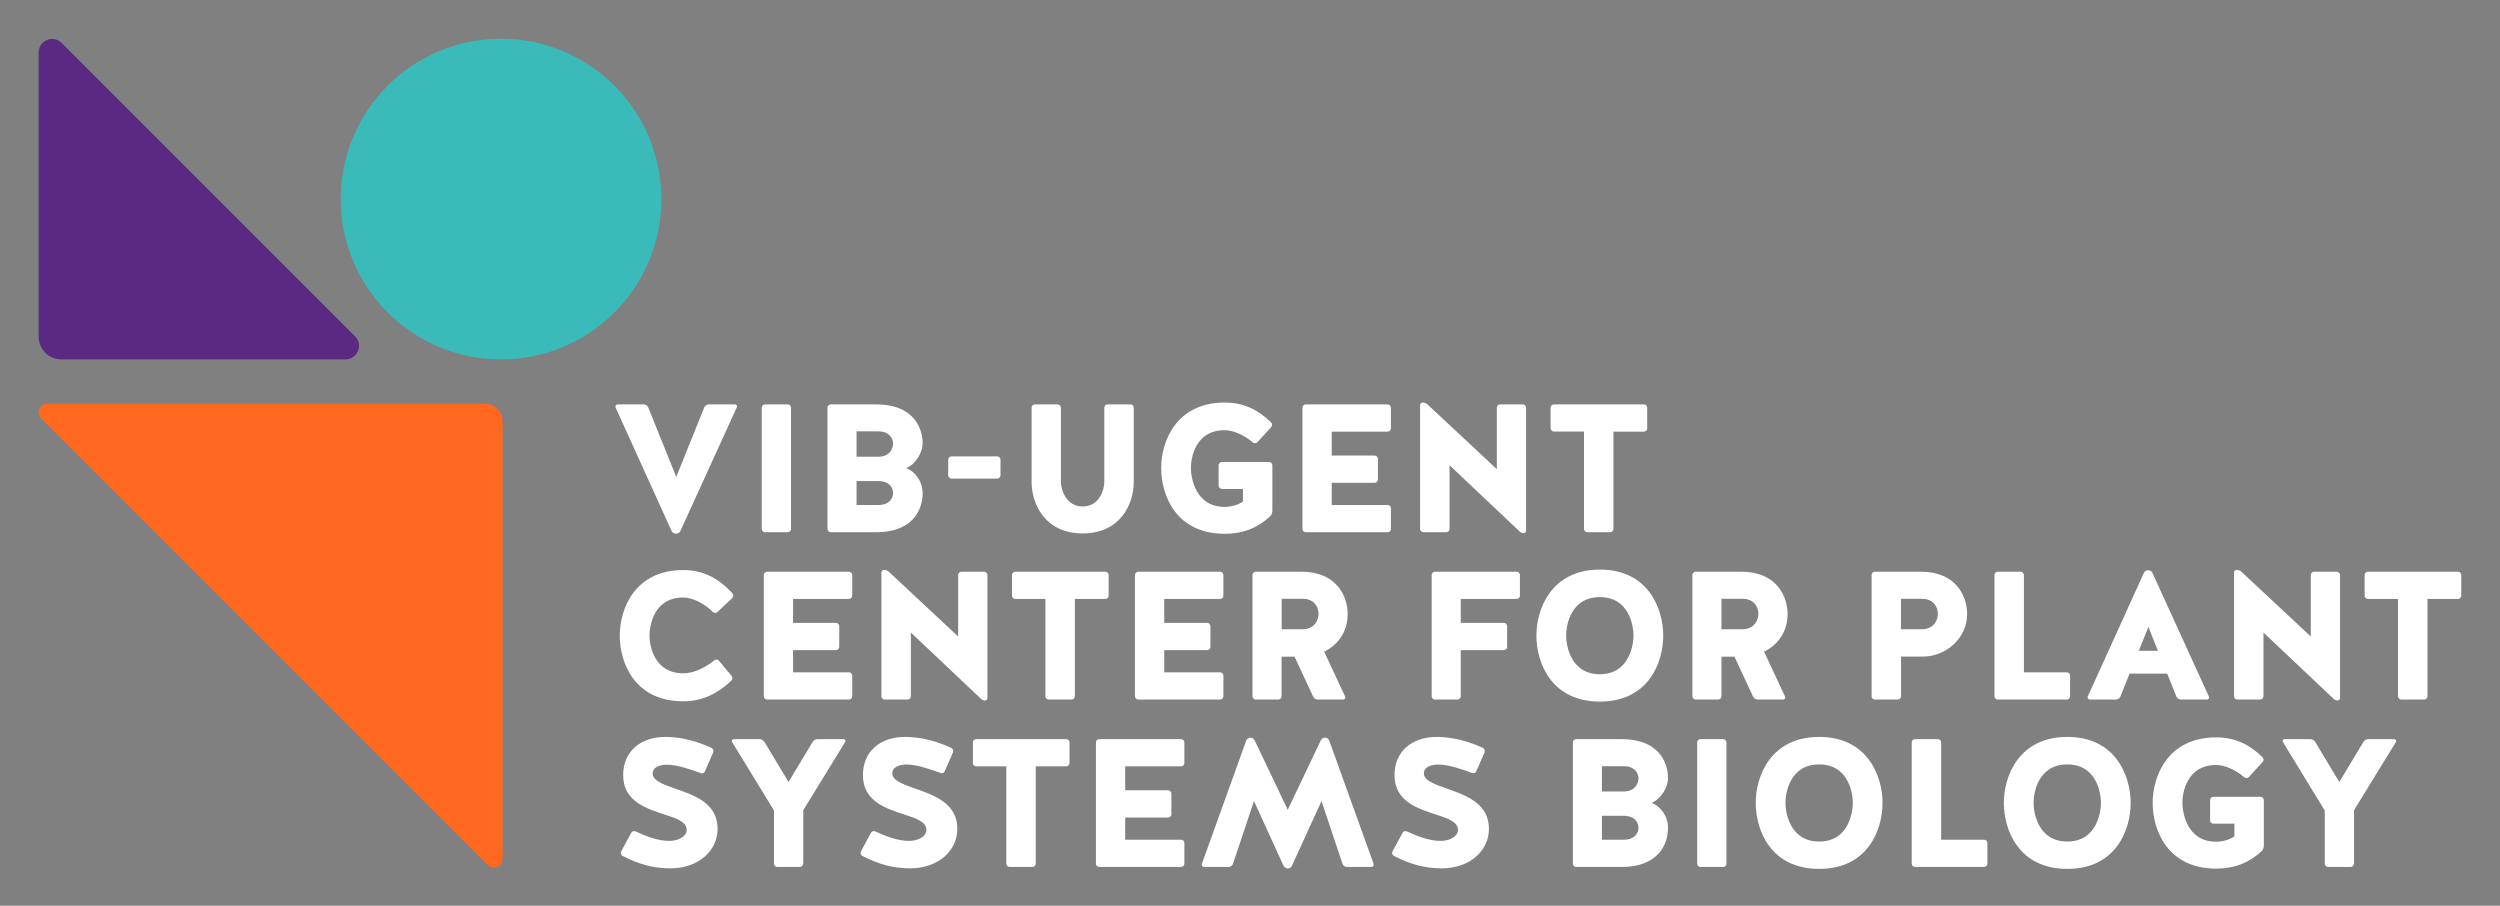 <?xml version="1.0" encoding="utf-8"?>
<!-- Generator: Adobe Illustrator 26.1.0, SVG Export Plug-In . SVG Version: 6.00 Build 0)  -->
<svg version="1.1" id="Layer_1" xmlns="http://www.w3.org/2000/svg" xmlns:xlink="http://www.w3.org/1999/xlink" x="0px" y="0px"
	 viewBox="0 0 271.64 98.41" style="enable-background:new 0 0 271.64 98.41;" xml:space="preserve">
<rect x="0" y="0" width="271.64" height="98.41" fill="#808080" stroke="none"/>
<style type="text/css">
	.st0{fill:#3ABBBA;}
	.st1{fill:#5A2A82;}
	.st2{fill:#FF681E;}
	.st3{fill:#FFFFFF;}
</style>
<circle class="st0" cx="54.44" cy="21.63" r="17.42"/>
<path class="st1" d="M38.58,36.54L6.7,4.66C5.78,3.74,4.2,4.39,4.2,5.7v30.9c0,1.35,1.1,2.45,2.45,2.45h30.89
	C38.85,39.05,39.51,37.47,38.58,36.54z"/>
<path class="st2" d="M54.61,93.32V45.79c0-1.07-0.87-1.93-1.93-1.93H5.15c-0.85,0-1.27,1.02-0.67,1.62l48.5,48.5
	C53.58,94.59,54.61,94.16,54.61,93.32z"/>
<g>
	<path class="st3" d="M73.93,57.69c-0.08,0.18-0.28,0.3-0.48,0.3s-0.4-0.12-0.48-0.3l-6.09-13.43c-0.06-0.14,0.06-0.32,0.22-0.32
		h2.84c0.22,0,0.42,0.14,0.5,0.34l3.04,7.54l3.04-7.54c0.08-0.2,0.28-0.34,0.5-0.34h2.84c0.16,0,0.28,0.18,0.2,0.32L73.93,57.69z"/>
	<path class="st3" d="M85.95,57.47c0,0.2-0.16,0.36-0.36,0.36h-2.46c-0.2,0-0.36-0.16-0.36-0.36V44.3c0-0.2,0.16-0.36,0.36-0.36
		h2.46c0.2,0,0.36,0.16,0.36,0.36V57.47z"/>
	<path class="st3" d="M100.25,53.6c0,1.88-1.17,4.23-5.02,4.23h-4.96c-0.2,0-0.36-0.16-0.36-0.36V44.3c0-0.2,0.16-0.36,0.36-0.36
		h4.96c3.85,0,5.02,2.36,5.02,4.25c0,0.95-0.73,2.24-1.79,2.68C99.5,51.26,100.25,52.35,100.25,53.6z M97.04,48.18
		c0-0.32-0.22-1.31-1.61-1.31h-2.36v2.76h2.4C96.84,49.59,97.04,48.56,97.04,48.18z M97.04,53.6c0-0.42-0.2-1.29-1.57-1.33h-2.4v2.6
		h2.36C96.82,54.87,97.04,53.92,97.04,53.6z"/>
	<path class="st3" d="M108.35,49.59c0.2,0,0.36,0.16,0.36,0.36v1.69c0,0.2-0.16,0.36-0.36,0.36h-4.96c-0.2,0-0.36-0.16-0.36-0.36
		v-1.69c0-0.2,0.16-0.36,0.36-0.36H108.35z"/>
	<path class="st3" d="M119.99,52.37V44.3c0-0.2,0.16-0.36,0.36-0.36h2.48c0.2,0,0.36,0.16,0.36,0.36v8.07
		c0,2.36-1.43,5.59-5.55,5.59s-5.55-3.23-5.55-5.59V44.3c0-0.2,0.16-0.36,0.36-0.36h2.46c0.2,0,0.36,0.16,0.36,0.36v8.07
		c0,0.73,0.5,2.66,2.38,2.66C119.52,55.03,119.99,53.1,119.99,52.37z"/>
	<path class="st3" d="M132.77,53.12c-0.2,0-0.36-0.16-0.36-0.36v-2.2c0-0.2,0.16-0.36,0.36-0.36h5.12c0.2,0,0.36,0.16,0.36,0.36
		v4.94c0,0.24-0.1,0.46-0.26,0.62c-1.31,1.21-2.88,1.88-4.92,1.88c-5.28,0-6.9-4.17-6.9-7.14c0-2.9,1.63-7.12,6.9-7.12
		c2.12,0,3.69,0.83,5.04,2.16c0.14,0.14,0.14,0.38,0,0.52l-1.49,1.63c-0.14,0.14-0.36,0.14-0.5,0.02c-0.83-0.73-2.08-1.33-3.05-1.33
		c-3.21,0-3.67,3.05-3.67,4.09c0,1.03,0.46,4.25,3.67,4.25c0.67,0,1.53-0.24,1.98-0.58v-1.37H132.77z"/>
	<path class="st3" d="M144.7,52.45v2.42h6.07c0.2,0,0.36,0.16,0.36,0.36v2.24c0,0.2-0.16,0.36-0.36,0.36h-8.89
		c-0.2,0-0.36-0.16-0.36-0.36V44.3c0-0.2,0.16-0.36,0.36-0.36h8.89c0.2,0,0.36,0.16,0.36,0.36v2.24c0,0.2-0.16,0.36-0.36,0.36h-6.07
		v2.6h4.66c0.2,0,0.36,0.16,0.36,0.36v2.24c0,0.2-0.16,0.36-0.36,0.36H144.7z"/>
	<path class="st3" d="M154.66,57.82c-0.2,0-0.36-0.16-0.36-0.36V44.04c0-0.16,0.12-0.3,0.28-0.3c0.2,0,0.38,0.08,0.52,0.2l7.54,7.04
		V44.3c0-0.2,0.16-0.36,0.36-0.36h2.46c0.2,0,0.36,0.16,0.36,0.36v13.37c0,0.14-0.12,0.26-0.26,0.26c-0.16,0-0.32-0.06-0.44-0.18
		l-7.62-7.2v6.92c0,0.2-0.16,0.36-0.36,0.36H154.66z"/>
	<path class="st3" d="M172.11,46.89h-3.27c-0.2,0-0.36-0.16-0.36-0.36V44.3c0-0.2,0.16-0.36,0.36-0.36h9.78
		c0.2,0,0.36,0.16,0.36,0.36v2.24c0,0.2-0.16,0.36-0.36,0.36h-3.31v10.57c0,0.2-0.16,0.36-0.36,0.36h-2.48
		c-0.2,0-0.36-0.16-0.36-0.36V46.89z"/>
	<path class="st3" d="M77.95,66.51c-0.14,0.12-0.36,0.12-0.5-0.02c-0.83-0.85-2.16-1.57-3.21-1.57c-3.21,0-3.67,3.09-3.67,4.13
		c0,1.03,0.46,4.11,3.69,4.11c1.11,0,2.42-0.63,3.35-1.41c0.16-0.12,0.38-0.12,0.5,0.04l1.37,1.63c0.14,0.16,0.12,0.4-0.02,0.54
		c-1.45,1.37-3.11,2.24-5.22,2.24c-5.28,0-6.9-4.17-6.9-7.14c0-2.9,1.63-7.12,6.9-7.12c2.26,0,3.91,0.97,5.34,2.52
		c0.14,0.14,0.12,0.38-0.02,0.52L77.95,66.51z"/>
	<path class="st3" d="M86.17,70.63v2.42h6.07c0.2,0,0.36,0.16,0.36,0.36v2.24c0,0.2-0.16,0.36-0.36,0.36h-8.89
		c-0.2,0-0.36-0.16-0.36-0.36V62.48c0-0.2,0.16-0.36,0.36-0.36h8.89c0.2,0,0.36,0.16,0.36,0.36v2.24c0,0.2-0.16,0.36-0.36,0.36
		h-6.07v2.6h4.66c0.2,0,0.36,0.16,0.36,0.36v2.24c0,0.2-0.16,0.36-0.36,0.36H86.17z"/>
	<path class="st3" d="M96.13,76.01c-0.2,0-0.36-0.16-0.36-0.36V62.22c0-0.16,0.12-0.3,0.28-0.3c0.2,0,0.38,0.08,0.52,0.2l7.54,7.04
		v-6.68c0-0.2,0.16-0.36,0.36-0.36h2.46c0.2,0,0.36,0.16,0.36,0.36v13.37c0,0.14-0.12,0.26-0.26,0.26c-0.16,0-0.32-0.06-0.44-0.18
		l-7.62-7.2v6.92c0,0.2-0.16,0.36-0.36,0.36H96.13z"/>
	<path class="st3" d="M113.59,65.08h-3.27c-0.2,0-0.36-0.16-0.36-0.36v-2.24c0-0.2,0.16-0.36,0.36-0.36h9.78
		c0.2,0,0.36,0.16,0.36,0.36v2.24c0,0.2-0.16,0.36-0.36,0.36h-3.31v10.57c0,0.2-0.16,0.36-0.36,0.36h-2.48
		c-0.2,0-0.36-0.16-0.36-0.36V65.08z"/>
	<path class="st3" d="M126.5,70.63v2.42h6.07c0.2,0,0.36,0.16,0.36,0.36v2.24c0,0.2-0.16,0.36-0.36,0.36h-8.89
		c-0.2,0-0.36-0.16-0.36-0.36V62.48c0-0.2,0.16-0.36,0.36-0.36h8.89c0.2,0,0.36,0.16,0.36,0.36v2.24c0,0.2-0.16,0.36-0.36,0.36
		h-6.07v2.6h4.66c0.2,0,0.36,0.16,0.36,0.36v2.24c0,0.2-0.16,0.36-0.36,0.36H126.5z"/>
	<path class="st3" d="M143.88,70.81l2.28,4.88c0.08,0.14-0.04,0.32-0.2,0.32h-2.76c-0.22,0-0.42-0.12-0.52-0.32l-2.02-4.34h-1.41
		v4.3c0,0.2-0.16,0.36-0.36,0.36h-2.44c-0.2,0-0.36-0.16-0.36-0.36V62.48c0-0.2,0.16-0.36,0.36-0.36h4.96c3.85,0,5.02,2.7,5.02,4.58
		C146.44,68.67,145.37,70.08,143.88,70.81z M143.27,66.71c0-0.58-0.32-1.65-1.75-1.65h-2.26v3.31h2.34
		C142.95,68.33,143.27,67.22,143.27,66.71z"/>
	<path class="st3" d="M158.72,70.63v5.02c0,0.2-0.16,0.36-0.36,0.36h-2.44c-0.2,0-0.36-0.16-0.36-0.36V62.48
		c0-0.2,0.16-0.36,0.36-0.36h8.87c0.2,0,0.36,0.16,0.36,0.36v2.24c0,0.2-0.16,0.36-0.36,0.36h-6.07v2.6h4.68
		c0.2,0,0.36,0.16,0.36,0.36v2.24c0,0.2-0.16,0.36-0.36,0.36H158.72z"/>
	<path class="st3" d="M180.72,69.05c0,2.98-1.63,7.18-6.88,7.18c-5.28,0-6.9-4.21-6.9-7.18c0-2.9,1.63-7.16,6.9-7.16
		C179.1,61.89,180.72,66.15,180.72,69.05z M177.49,69.05c0-1.03-0.46-4.17-3.65-4.17c-3.21,0-3.67,3.13-3.67,4.17
		c0,1.03,0.46,4.21,3.67,4.21C177.03,73.25,177.49,70.08,177.49,69.05z"/>
	<path class="st3" d="M191.68,70.81l2.28,4.88c0.08,0.14-0.04,0.32-0.2,0.32H191c-0.22,0-0.42-0.12-0.52-0.32l-2.02-4.34h-1.41v4.3
		c0,0.2-0.16,0.36-0.36,0.36h-2.44c-0.2,0-0.36-0.16-0.36-0.36V62.48c0-0.2,0.16-0.36,0.36-0.36h4.96c3.85,0,5.02,2.7,5.02,4.58
		C194.24,68.67,193.16,70.08,191.68,70.81z M191.06,66.71c0-0.58-0.32-1.65-1.75-1.65h-2.26v3.31h2.34
		C190.74,68.33,191.06,67.22,191.06,66.71z"/>
	<path class="st3" d="M206.56,75.65c0,0.2-0.16,0.36-0.36,0.36h-2.48c-0.2,0-0.36-0.16-0.36-0.36V62.48c0-0.2,0.16-0.36,0.36-0.36h5
		c3.85,0,5.02,2.7,5.02,4.58c0,2.78-2.44,4.64-4.78,4.64h-2.4V75.65z M210.56,66.71c0-0.58-0.32-1.65-1.75-1.65h-2.26v3.31h2.32
		C210.25,68.33,210.56,67.22,210.56,66.71z"/>
	<path class="st3" d="M219.91,73.05h4.66c0.2,0,0.36,0.16,0.36,0.36v2.24c0,0.2-0.16,0.36-0.36,0.36h-7.5
		c-0.2,0-0.36-0.16-0.36-0.36V62.48c0-0.2,0.16-0.36,0.36-0.36h2.48c0.2,0,0.36,0.16,0.36,0.36V73.05z"/>
	<path class="st3" d="M240.01,75.69c0.08,0.14-0.04,0.32-0.2,0.32h-2.84c-0.22,0-0.42-0.14-0.5-0.34l-0.99-2.48h-4.09l-0.99,2.48
		c-0.08,0.2-0.28,0.34-0.5,0.34h-2.84c-0.16,0-0.28-0.18-0.22-0.32l6.09-13.41c0.08-0.2,0.28-0.32,0.48-0.32s0.4,0.12,0.48,0.32
		L240.01,75.69z M232.39,70.71h2.08l-1.03-2.58L232.39,70.71z"/>
	<path class="st3" d="M243.1,76.01c-0.2,0-0.36-0.16-0.36-0.36V62.22c0-0.16,0.12-0.3,0.28-0.3c0.2,0,0.38,0.08,0.52,0.2l7.54,7.04
		v-6.68c0-0.2,0.16-0.36,0.36-0.36h2.46c0.2,0,0.36,0.16,0.36,0.36v13.37c0,0.14-0.12,0.26-0.26,0.26c-0.16,0-0.32-0.06-0.44-0.18
		l-7.62-7.2v6.92c0,0.2-0.16,0.36-0.36,0.36H243.1z"/>
	<path class="st3" d="M260.56,65.08h-3.27c-0.2,0-0.36-0.16-0.36-0.36v-2.24c0-0.2,0.16-0.36,0.36-0.36h9.78
		c0.2,0,0.36,0.16,0.36,0.36v2.24c0,0.2-0.16,0.36-0.36,0.36h-3.31v10.57c0,0.2-0.16,0.36-0.36,0.36h-2.48
		c-0.2,0-0.36-0.16-0.36-0.36V65.08z"/>
	<path class="st3" d="M77.97,90.05c0,2.42-2.1,4.3-5.14,4.3c-1.92,0-3.49-0.48-5.18-1.35c-0.18-0.08-0.24-0.3-0.16-0.48l1.09-2.02
		c0.08-0.18,0.3-0.24,0.48-0.16c1.27,0.58,2.5,1.03,3.65,1.03c1.03,0,1.9-0.5,1.9-1.19c0-0.87-1.07-1.25-2.38-1.67
		c-2-0.66-4.52-1.43-4.52-4.29c0-2.6,1.92-4.15,4.58-4.15c0.87,0,2.7,0.12,5.02,1.19c0.18,0.1,0.26,0.3,0.18,0.5l-0.89,2.04
		C76.53,84,76.33,84.08,76.13,84c-0.87-0.32-2.52-0.91-3.63-0.91c-0.83,0-1.61,0.26-1.59,1.01c0.08,0.85,1.47,1.23,3.02,1.79
		C75.85,86.56,77.97,87.51,77.97,90.05z"/>
	<path class="st3" d="M87.26,93.84c0,0.2-0.16,0.36-0.36,0.36h-2.44c-0.2,0-0.36-0.16-0.36-0.36v-5.77l-4.56-7.46
		c-0.08-0.12,0.02-0.3,0.18-0.3h2.8c0.22,0,0.42,0.12,0.54,0.3l2.62,4.36l2.62-4.36c0.1-0.18,0.32-0.3,0.54-0.3h2.82
		c0.16,0,0.26,0.18,0.18,0.3l-4.56,7.42V93.84z"/>
	<path class="st3" d="M104.02,90.05c0,2.42-2.1,4.3-5.14,4.3c-1.92,0-3.49-0.48-5.18-1.35c-0.18-0.08-0.24-0.3-0.16-0.48l1.09-2.02
		c0.08-0.18,0.3-0.24,0.48-0.16c1.27,0.58,2.5,1.03,3.65,1.03c1.03,0,1.9-0.5,1.9-1.19c0-0.87-1.07-1.25-2.38-1.67
		c-2-0.66-4.52-1.43-4.52-4.29c0-2.6,1.92-4.15,4.58-4.15c0.87,0,2.7,0.12,5.02,1.19c0.18,0.1,0.26,0.3,0.18,0.5l-0.89,2.04
		c-0.08,0.18-0.28,0.26-0.48,0.18c-0.87-0.32-2.52-0.91-3.63-0.91c-0.83,0-1.61,0.26-1.59,1.01c0.08,0.85,1.47,1.23,3.01,1.79
		C101.9,86.56,104.02,87.51,104.02,90.05z"/>
	<path class="st3" d="M109.34,83.27h-3.27c-0.2,0-0.36-0.16-0.36-0.36v-2.24c0-0.2,0.16-0.36,0.36-0.36h9.78
		c0.2,0,0.36,0.16,0.36,0.36v2.24c0,0.2-0.16,0.36-0.36,0.36h-3.31v10.57c0,0.2-0.16,0.36-0.36,0.36h-2.48
		c-0.2,0-0.36-0.16-0.36-0.36V83.27z"/>
	<path class="st3" d="M122.26,88.82v2.42h6.07c0.2,0,0.36,0.16,0.36,0.36v2.24c0,0.2-0.16,0.36-0.36,0.36h-8.89
		c-0.2,0-0.36-0.16-0.36-0.36V80.67c0-0.2,0.16-0.36,0.36-0.36h8.89c0.2,0,0.36,0.16,0.36,0.36v2.24c0,0.2-0.16,0.36-0.36,0.36
		h-6.07v2.6h4.66c0.2,0,0.36,0.16,0.36,0.36v2.24c0,0.2-0.16,0.36-0.36,0.36H122.26z"/>
	<path class="st3" d="M143.51,80.45c0.08-0.18,0.26-0.3,0.46-0.3s0.38,0.12,0.46,0.32l4.82,13.39c0.06,0.16-0.06,0.34-0.24,0.34
		h-2.66c-0.22,0-0.4-0.14-0.48-0.34l-2.28-6.82l-3.21,7.02c-0.08,0.18-0.26,0.3-0.46,0.3s-0.38-0.12-0.46-0.3l-3.21-7.02l-2.28,6.82
		c-0.08,0.2-0.26,0.34-0.48,0.34h-2.66c-0.18,0-0.3-0.18-0.24-0.34l4.82-13.39c0.08-0.2,0.26-0.32,0.44-0.32
		c0.2,0,0.4,0.12,0.48,0.3l3.59,7.54L143.51,80.45z"/>
	<path class="st3" d="M161.78,90.05c0,2.42-2.1,4.3-5.14,4.3c-1.92,0-3.49-0.48-5.18-1.35c-0.18-0.08-0.24-0.3-0.16-0.48l1.09-2.02
		c0.08-0.18,0.3-0.24,0.48-0.16c1.27,0.58,2.5,1.03,3.65,1.03c1.03,0,1.9-0.5,1.9-1.19c0-0.87-1.07-1.25-2.38-1.67
		c-2-0.66-4.52-1.43-4.52-4.29c0-2.6,1.92-4.15,4.58-4.15c0.87,0,2.7,0.12,5.02,1.19c0.18,0.1,0.26,0.3,0.18,0.5l-0.89,2.04
		c-0.08,0.18-0.28,0.26-0.48,0.18c-0.87-0.32-2.52-0.91-3.63-0.91c-0.83,0-1.61,0.26-1.59,1.01c0.08,0.85,1.47,1.23,3.02,1.79
		C159.66,86.56,161.78,87.51,161.78,90.05z"/>
	<path class="st3" d="M181.24,89.97c0,1.88-1.17,4.23-5.02,4.23h-4.96c-0.2,0-0.36-0.16-0.36-0.36V80.67c0-0.2,0.16-0.36,0.36-0.36
		h4.96c3.85,0,5.02,2.36,5.02,4.25c0,0.95-0.73,2.24-1.79,2.68C180.49,87.63,181.24,88.72,181.24,89.97z M178.03,84.56
		c0-0.32-0.22-1.31-1.61-1.31h-2.36V86h2.4C177.83,85.96,178.03,84.93,178.03,84.56z M178.03,89.97c0-0.42-0.2-1.29-1.57-1.33h-2.4
		v2.6h2.36C177.81,91.24,178.03,90.29,178.03,89.97z"/>
	<path class="st3" d="M187.59,93.84c0,0.2-0.16,0.36-0.36,0.36h-2.46c-0.2,0-0.36-0.16-0.36-0.36V80.67c0-0.2,0.16-0.36,0.36-0.36
		h2.46c0.2,0,0.36,0.16,0.36,0.36V93.84z"/>
	<path class="st3" d="M204.55,87.23c0,2.98-1.63,7.18-6.88,7.18c-5.28,0-6.9-4.21-6.9-7.18c0-2.9,1.63-7.16,6.9-7.16
		C202.92,80.07,204.55,84.34,204.55,87.23z M201.32,87.23c0-1.03-0.46-4.17-3.65-4.17c-3.21,0-3.67,3.13-3.67,4.17
		c0,1.03,0.46,4.21,3.67,4.21C200.86,91.44,201.32,88.27,201.32,87.23z"/>
	<path class="st3" d="M210.92,91.24h4.66c0.2,0,0.36,0.16,0.36,0.36v2.24c0,0.2-0.16,0.36-0.36,0.36h-7.5
		c-0.2,0-0.36-0.16-0.36-0.36V80.67c0-0.2,0.16-0.36,0.36-0.36h2.48c0.2,0,0.36,0.16,0.36,0.36V91.24z"/>
	<path class="st3" d="M231.51,87.23c0,2.98-1.63,7.18-6.88,7.18c-5.28,0-6.9-4.21-6.9-7.18c0-2.9,1.63-7.16,6.9-7.16
		C229.89,80.07,231.51,84.34,231.51,87.23z M228.28,87.23c0-1.03-0.46-4.17-3.65-4.17c-3.21,0-3.67,3.13-3.67,4.17
		c0,1.03,0.46,4.21,3.67,4.21C227.82,91.44,228.28,88.27,228.28,87.23z"/>
	<path class="st3" d="M240.5,89.5c-0.2,0-0.36-0.16-0.36-0.36v-2.2c0-0.2,0.16-0.36,0.36-0.36h5.12c0.2,0,0.36,0.16,0.36,0.36v4.94
		c0,0.24-0.1,0.46-0.26,0.62c-1.31,1.21-2.88,1.88-4.92,1.88c-5.28,0-6.9-4.17-6.9-7.14c0-2.9,1.63-7.12,6.9-7.12
		c2.12,0,3.69,0.83,5.04,2.16c0.14,0.14,0.14,0.38,0,0.52l-1.49,1.63c-0.14,0.14-0.36,0.14-0.5,0.02c-0.83-0.73-2.08-1.33-3.05-1.33
		c-3.21,0-3.67,3.05-3.67,4.09c0,1.03,0.46,4.25,3.67,4.25c0.67,0,1.53-0.24,1.98-0.58V89.5H240.5z"/>
	<path class="st3" d="M255.76,93.84c0,0.2-0.16,0.36-0.36,0.36h-2.44c-0.2,0-0.36-0.16-0.36-0.36v-5.77l-4.56-7.46
		c-0.08-0.12,0.02-0.3,0.18-0.3h2.8c0.22,0,0.42,0.12,0.54,0.3l2.62,4.36l2.62-4.36c0.1-0.18,0.32-0.3,0.54-0.3h2.82
		c0.16,0,0.26,0.18,0.18,0.3l-4.56,7.42V93.84z"/>
</g>
</svg>
